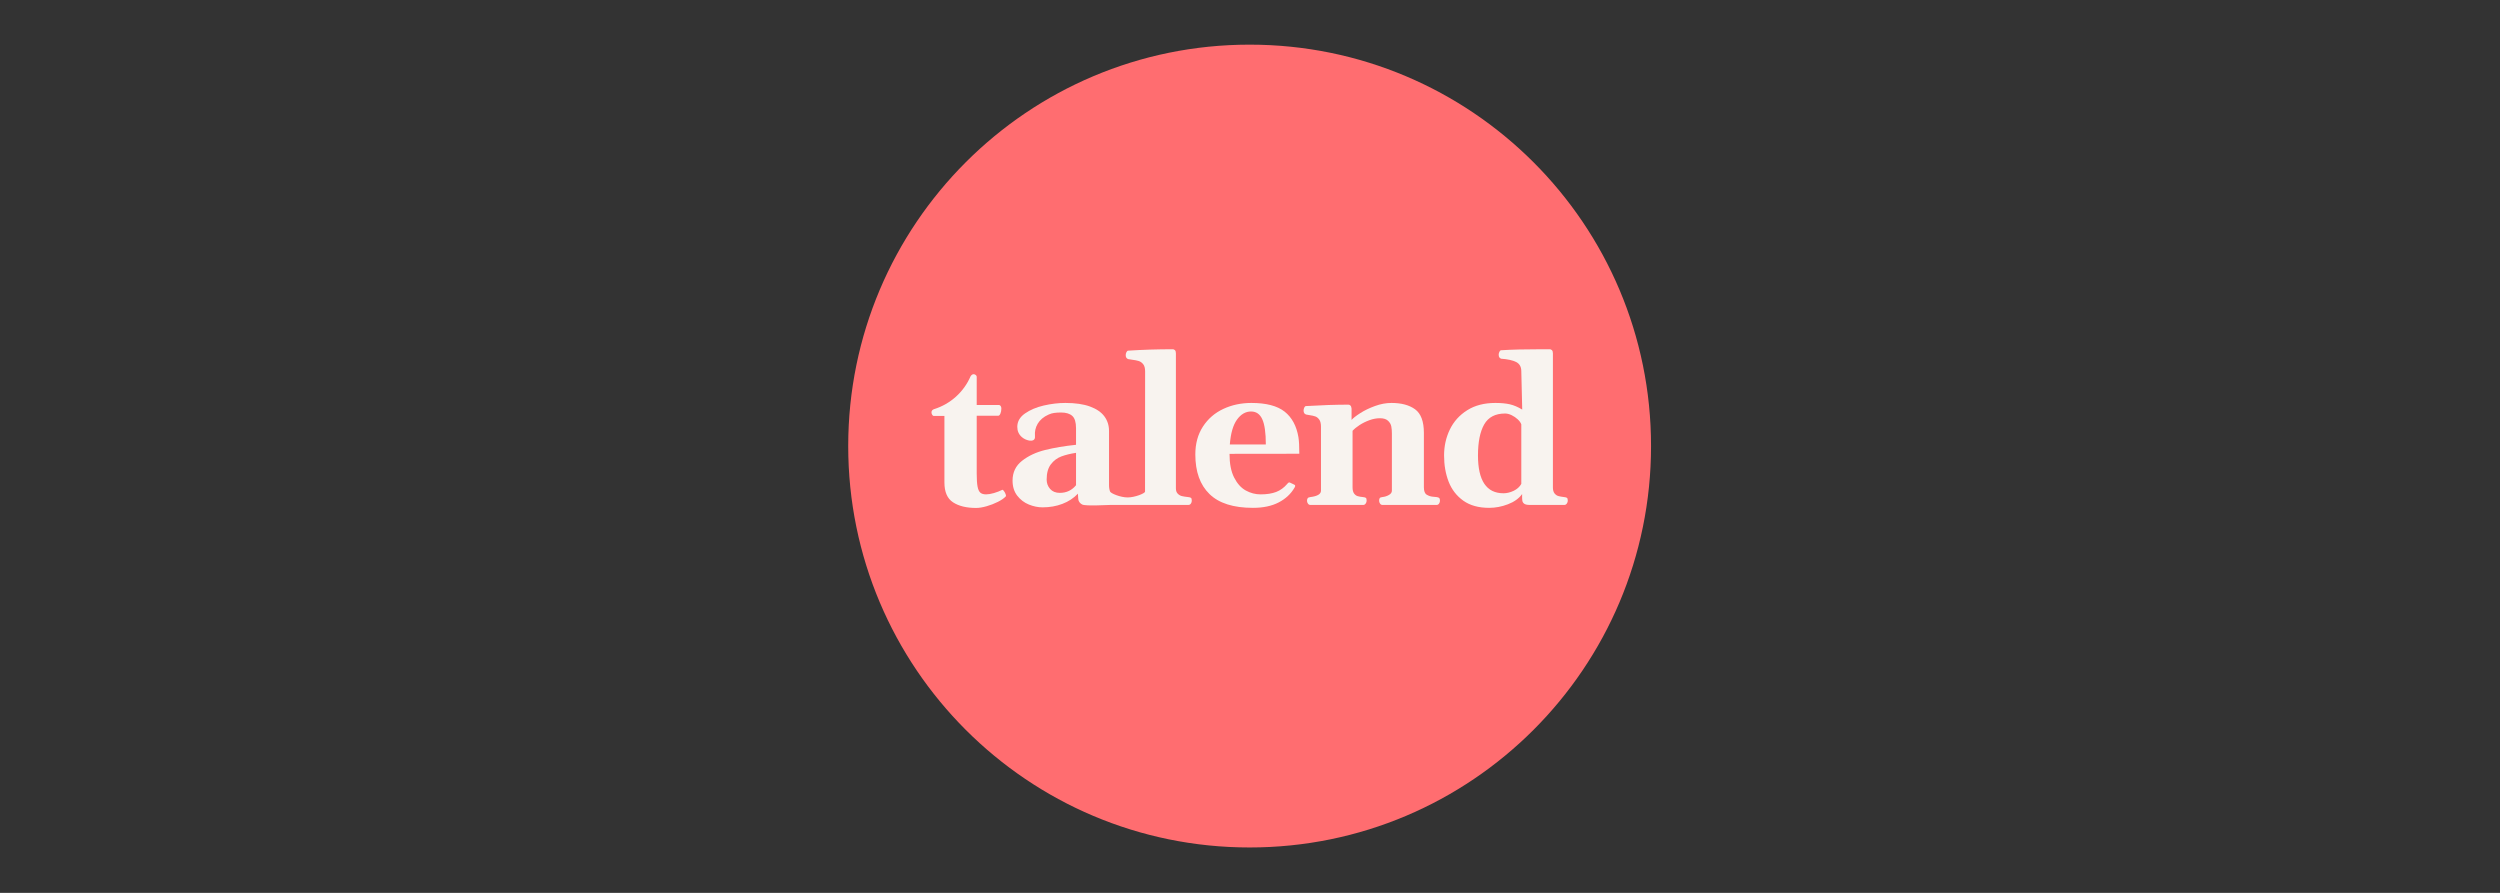 <svg width="168" height="60" viewBox="0 0 168 60" fill="none" xmlns="http://www.w3.org/2000/svg">
<rect x="0" y="0" width="168" height="60" fill="#333333" stroke="none"/>
<path d="M83.975 3C69.077 3 57 15.077 57 29.975C57 44.873 69.077 56.95 83.975 56.95C98.873 56.95 110.95 44.873 110.95 29.975C110.95 15.077 98.873 3 83.975 3Z" fill="#FF6D70"/>
<path d="M98.333 33.645C97.882 33.322 97.554 32.898 97.349 32.371C97.144 31.843 97.042 31.255 97.042 30.606C97.042 29.98 97.171 29.399 97.43 28.863C97.689 28.326 98.078 27.895 98.596 27.568C99.114 27.241 99.745 27.078 100.489 27.078C100.871 27.078 101.196 27.109 101.461 27.169C101.727 27.23 102.004 27.348 102.293 27.524L102.232 24.949C102.232 24.652 102.117 24.445 101.884 24.327C101.652 24.21 101.316 24.136 100.874 24.105C100.819 24.082 100.779 24.05 100.752 24.009C100.726 23.969 100.712 23.911 100.712 23.834C100.712 23.771 100.727 23.707 100.759 23.642C100.79 23.576 100.829 23.541 100.874 23.537C101.576 23.491 102.482 23.469 103.591 23.469H104.152C104.201 23.469 104.248 23.491 104.29 23.533C104.333 23.576 104.355 23.645 104.355 23.74V32.749C104.355 32.929 104.391 33.066 104.466 33.158C104.54 33.25 104.628 33.31 104.73 33.337C104.831 33.364 104.958 33.386 105.111 33.404C105.211 33.413 105.276 33.433 105.307 33.462C105.339 33.491 105.355 33.555 105.355 33.654C105.355 33.713 105.333 33.773 105.291 33.837C105.247 33.9 105.192 33.931 105.125 33.931H102.8C102.629 33.931 102.506 33.905 102.432 33.853C102.358 33.802 102.314 33.731 102.3 33.641C102.287 33.551 102.282 33.404 102.287 33.201C102.07 33.499 101.752 33.728 101.333 33.887C100.915 34.048 100.493 34.127 100.07 34.127C99.362 34.127 98.783 33.966 98.333 33.645ZM101.719 32.982C101.948 32.871 102.119 32.717 102.232 32.519V28.518C102.196 28.41 102.117 28.298 101.996 28.183C101.874 28.068 101.735 27.974 101.58 27.899C101.425 27.825 101.28 27.788 101.144 27.788C100.486 27.788 100.018 28.032 99.738 28.521C99.459 29.011 99.32 29.705 99.32 30.606C99.32 32.3 99.891 33.148 101.036 33.148C101.261 33.148 101.489 33.092 101.719 32.982Z" fill="#F8F3EF"/>
<path d="M81.279 33.201C80.644 32.585 80.326 31.697 80.326 30.538C80.326 29.813 80.496 29.189 80.836 28.667C81.176 28.144 81.633 27.748 82.205 27.48C82.777 27.213 83.406 27.078 84.091 27.078C85.09 27.078 85.836 27.274 86.328 27.663C86.819 28.053 87.127 28.623 87.254 29.376C87.294 29.619 87.314 29.991 87.314 30.492L82.624 30.498C82.624 31.151 82.726 31.681 82.931 32.086C83.136 32.492 83.397 32.783 83.712 32.959C84.027 33.134 84.361 33.222 84.712 33.222C85.127 33.222 85.475 33.168 85.757 33.06C86.038 32.952 86.284 32.773 86.496 32.526C86.501 32.522 86.514 32.506 86.533 32.482C86.554 32.457 86.575 32.44 86.598 32.431C86.62 32.422 86.645 32.42 86.673 32.424L86.969 32.566C87.015 32.585 87.037 32.611 87.037 32.648C87.037 32.674 87.024 32.713 86.997 32.762C86.753 33.186 86.397 33.519 85.929 33.762C85.46 34.006 84.884 34.127 84.198 34.127C82.887 34.127 81.914 33.819 81.279 33.201ZM84.827 28.177C84.67 27.827 84.417 27.652 84.07 27.652C83.705 27.652 83.391 27.834 83.127 28.197C82.864 28.559 82.703 29.117 82.644 29.869H85.064C85.064 29.09 84.985 28.526 84.827 28.177Z" fill="#F8F3EF"/>
<path d="M87.892 33.84C87.851 33.779 87.831 33.718 87.831 33.655C87.831 33.578 87.847 33.519 87.878 33.479C87.91 33.438 87.968 33.413 88.054 33.404C88.532 33.346 88.77 33.201 88.77 32.972V28.673C88.77 28.466 88.732 28.308 88.656 28.2C88.579 28.092 88.489 28.02 88.389 27.984C88.288 27.948 88.155 27.919 87.993 27.896C87.862 27.878 87.786 27.864 87.764 27.855C87.709 27.833 87.668 27.801 87.642 27.761C87.615 27.72 87.601 27.662 87.601 27.585C87.601 27.522 87.616 27.458 87.645 27.392C87.674 27.327 87.714 27.292 87.764 27.288C88.818 27.225 89.77 27.193 90.623 27.193C90.667 27.193 90.71 27.213 90.751 27.254C90.791 27.295 90.816 27.364 90.825 27.463V28.22C90.929 28.099 91.123 27.946 91.406 27.764C91.691 27.581 92.02 27.422 92.396 27.285C92.773 27.147 93.144 27.078 93.508 27.078C94.175 27.078 94.705 27.221 95.097 27.507C95.488 27.794 95.685 28.322 95.685 29.092V32.749C95.685 33.001 95.748 33.166 95.874 33.242C96 33.319 96.132 33.364 96.269 33.377C96.407 33.391 96.497 33.4 96.543 33.404C96.624 33.413 96.681 33.435 96.716 33.468C96.749 33.502 96.766 33.565 96.766 33.655C96.766 33.718 96.746 33.779 96.705 33.84C96.665 33.901 96.608 33.932 96.536 33.932H92.907C92.835 33.932 92.778 33.901 92.738 33.84C92.698 33.779 92.677 33.718 92.677 33.655C92.677 33.573 92.69 33.514 92.717 33.475C92.744 33.437 92.801 33.413 92.887 33.404C93.053 33.386 93.203 33.339 93.336 33.262C93.469 33.186 93.535 33.089 93.535 32.972V29.126C93.535 28.95 93.522 28.793 93.495 28.653C93.468 28.513 93.394 28.387 93.275 28.275C93.156 28.162 92.975 28.105 92.731 28.105C92.501 28.105 92.266 28.149 92.025 28.237C91.784 28.325 91.563 28.434 91.362 28.565C91.162 28.696 91.005 28.824 90.892 28.95V32.749C90.892 32.929 90.925 33.066 90.991 33.158C91.056 33.25 91.136 33.311 91.231 33.34C91.326 33.37 91.447 33.391 91.595 33.404C91.694 33.413 91.76 33.433 91.792 33.462C91.823 33.491 91.838 33.555 91.838 33.655C91.838 33.713 91.817 33.773 91.775 33.837C91.731 33.9 91.677 33.932 91.609 33.932H88.061C87.989 33.932 87.932 33.901 87.892 33.84Z" fill="#F8F3EF"/>
<path d="M80.041 33.462C80.01 33.432 79.945 33.413 79.845 33.404C79.678 33.386 79.541 33.365 79.433 33.34C79.325 33.316 79.229 33.261 79.146 33.178C79.062 33.095 79.02 32.974 79.02 32.817V23.739C79.02 23.645 78.999 23.576 78.957 23.533C78.913 23.491 78.867 23.469 78.818 23.469C77.786 23.469 76.784 23.501 75.81 23.564C75.765 23.568 75.727 23.603 75.695 23.669C75.664 23.734 75.648 23.798 75.648 23.861C75.648 23.938 75.662 23.996 75.689 24.037C75.716 24.077 75.756 24.109 75.81 24.131C75.829 24.136 75.914 24.15 76.067 24.172C76.252 24.194 76.403 24.224 76.52 24.259C76.637 24.296 76.738 24.368 76.824 24.476C76.91 24.584 76.952 24.744 76.952 24.956L76.946 33.039C76.946 33.152 76.269 33.428 75.779 33.428C75.289 33.428 74.65 33.156 74.6 33.036C74.551 32.916 74.526 32.769 74.526 32.593V28.957C74.526 28.588 74.422 28.262 74.215 27.981C74.007 27.699 73.685 27.478 73.248 27.318C72.811 27.158 72.26 27.078 71.592 27.078C71.124 27.078 70.641 27.136 70.142 27.25C69.645 27.365 69.223 27.544 68.879 27.785C68.534 28.026 68.362 28.326 68.362 28.687C68.362 28.966 68.464 29.195 68.669 29.373C68.807 29.493 68.974 29.569 69.165 29.608C69.365 29.637 69.575 29.59 69.549 29.326C69.547 29.308 69.549 29.298 69.549 29.285C69.503 28.735 69.776 28.158 70.466 27.859C70.496 27.846 70.524 27.837 70.553 27.826C70.671 27.768 70.933 27.72 71.302 27.72C71.635 27.72 71.886 27.796 72.055 27.947C72.225 28.098 72.309 28.374 72.309 28.775V29.89C71.538 29.971 70.847 30.087 70.237 30.238C69.626 30.389 69.108 30.631 68.683 30.965C68.257 31.298 68.044 31.741 68.044 32.295C68.044 32.702 68.149 33.039 68.359 33.31C68.568 33.58 68.828 33.778 69.139 33.905C69.45 34.03 69.756 34.094 70.058 34.094C70.54 34.094 70.985 34.016 71.393 33.86C71.801 33.706 72.149 33.477 72.437 33.174V33.195C72.437 33.348 72.468 33.587 72.468 33.587C72.468 33.587 72.493 33.782 72.724 33.903C72.955 34.024 74.387 33.931 74.648 33.931H79.859C79.931 33.931 79.987 33.901 80.028 33.84C80.068 33.78 80.088 33.718 80.088 33.654C80.088 33.555 80.073 33.492 80.041 33.462ZM72.309 32.607C72.029 32.949 71.667 33.121 71.22 33.121C70.941 33.121 70.724 33.033 70.568 32.857C70.413 32.681 70.335 32.471 70.335 32.228C70.335 31.791 70.43 31.449 70.619 31.201C70.808 30.954 71.042 30.778 71.319 30.674C71.596 30.57 71.926 30.489 72.309 30.43V32.607Z" fill="#F8F3EF"/>
<path d="M67.582 33.218C67.554 33.14 67.516 33.066 67.466 32.999C67.417 32.931 67.379 32.904 67.352 32.918C67.181 33.003 66.993 33.075 66.791 33.134C66.588 33.193 66.412 33.222 66.264 33.222C66.097 33.222 65.969 33.184 65.882 33.11C65.794 33.036 65.731 32.899 65.692 32.698C65.654 32.498 65.635 32.206 65.635 31.823V27.936H67.088C67.138 27.936 67.184 27.889 67.227 27.795C67.269 27.7 67.291 27.583 67.291 27.443C67.291 27.385 67.276 27.332 67.247 27.288C67.217 27.243 67.178 27.217 67.129 27.214H65.635V25.327C65.635 25.249 65.583 25.194 65.491 25.157C65.322 25.103 65.223 25.287 65.223 25.287C64.769 26.338 63.876 27.148 62.772 27.494C62.772 27.494 62.547 27.549 62.605 27.784C62.612 27.804 62.618 27.825 62.627 27.845C62.659 27.911 62.697 27.946 62.742 27.95H63.465V32.424C63.465 33.06 63.658 33.503 64.043 33.755C64.429 34.008 64.945 34.134 65.595 34.134C65.797 34.134 66.032 34.096 66.3 34.019C66.569 33.943 66.821 33.845 67.058 33.725C67.294 33.606 67.469 33.486 67.582 33.364C67.609 33.346 67.609 33.297 67.582 33.218Z" fill="#F8F3EF"/>
</svg>
